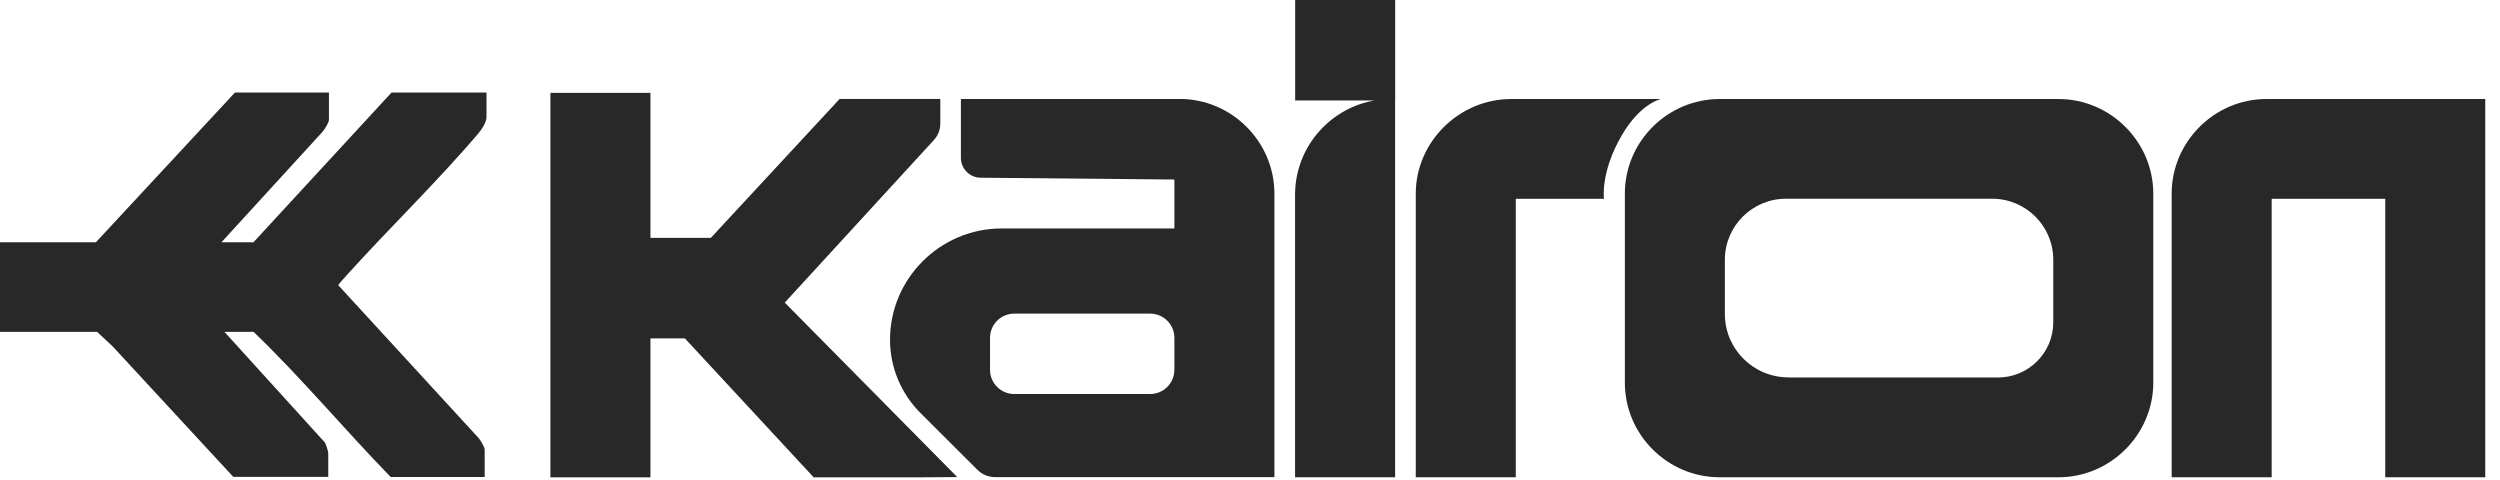 <svg width="125" height="24" viewBox="0 0 125 24" fill="none" xmlns="http://www.w3.org/2000/svg">
<path d="M47.016 6.177C47.016 6.481 46.901 6.776 46.697 6.999L39.238 15.13L47.863 23.854L45.72 23.868H40.685L34.246 16.921H32.522V23.868H27.52V4.642H32.522V11.894H35.541L41.981 4.947H47.016V6.168V6.177Z" fill="#282828"/>
<path d="M58.981 4.951H48.045V7.893C48.045 8.439 48.488 8.881 49.031 8.886L58.719 8.976V11.423H50.078C47.011 11.423 44.501 13.927 44.501 16.987C44.501 18.361 45.049 19.677 46.02 20.646L48.869 23.488C49.107 23.725 49.426 23.858 49.764 23.858H63.72V9.674C63.72 7.099 61.596 4.947 58.981 4.947V4.951ZM58.719 18.489C58.719 19.159 58.176 19.701 57.504 19.701H50.712C50.045 19.701 49.502 19.159 49.502 18.494V16.888C49.502 16.222 50.045 15.681 50.712 15.681H57.504C58.176 15.681 58.719 16.222 58.719 16.892V18.494V18.489Z" fill="#282828"/>
<path d="M69.759 0V5.023H64.758V0H69.759ZM69.559 4.951H69.755V23.863H64.753V9.741C64.753 7.094 66.906 4.951 69.555 4.951H69.559Z" fill="#282828"/>
<path d="M83.048 4.951C83.048 4.951 82.038 5.151 81.105 6.738C80.005 8.61 80.2 9.941 80.2 9.941H75.789V23.863H70.788V9.679C70.788 7.104 72.946 4.951 75.561 4.951H83.048Z" fill="#282828"/>
<path d="M102.924 4.951C105.539 4.951 107.664 7.104 107.664 9.679V19.135C107.664 21.711 105.539 23.863 102.924 23.863H85.982C83.377 23.863 81.243 21.734 81.243 19.135V9.679C81.243 7.08 83.377 4.951 85.982 4.951H102.924ZM89.421 18.874H99.9C101.424 18.874 102.663 17.638 102.663 16.118V12.986C102.663 11.304 101.296 9.936 99.605 9.936H89.302C87.616 9.936 86.244 11.3 86.244 12.986V15.7C86.244 17.453 87.668 18.869 89.421 18.869V18.874Z" fill="#282828"/>
<path d="M113.327 4.951H124.263V23.863H119.262V9.941H113.584V23.863H108.583V9.679C108.583 7.104 110.707 4.951 113.322 4.951H113.327Z" fill="#282828"/>
<path d="M16.447 4.623V5.987C16.447 6.13 16.242 6.443 16.147 6.567L11.074 12.112H12.674L19.576 4.628H24.325V5.854C24.325 6.134 24.063 6.5 23.887 6.709C21.872 9.066 19.543 11.328 17.447 13.637C17.375 13.718 16.913 14.222 16.913 14.26L23.934 21.905C24.029 22.024 24.234 22.347 24.234 22.485V23.849H19.533C17.214 21.463 15.075 18.898 12.679 16.593H11.222L16.252 22.134C16.304 22.233 16.413 22.571 16.413 22.666V23.844H11.665L5.62 17.306L4.854 16.593H0V12.112H4.796L11.746 4.628H16.447V4.623Z" fill="#282828"/>
</svg>
